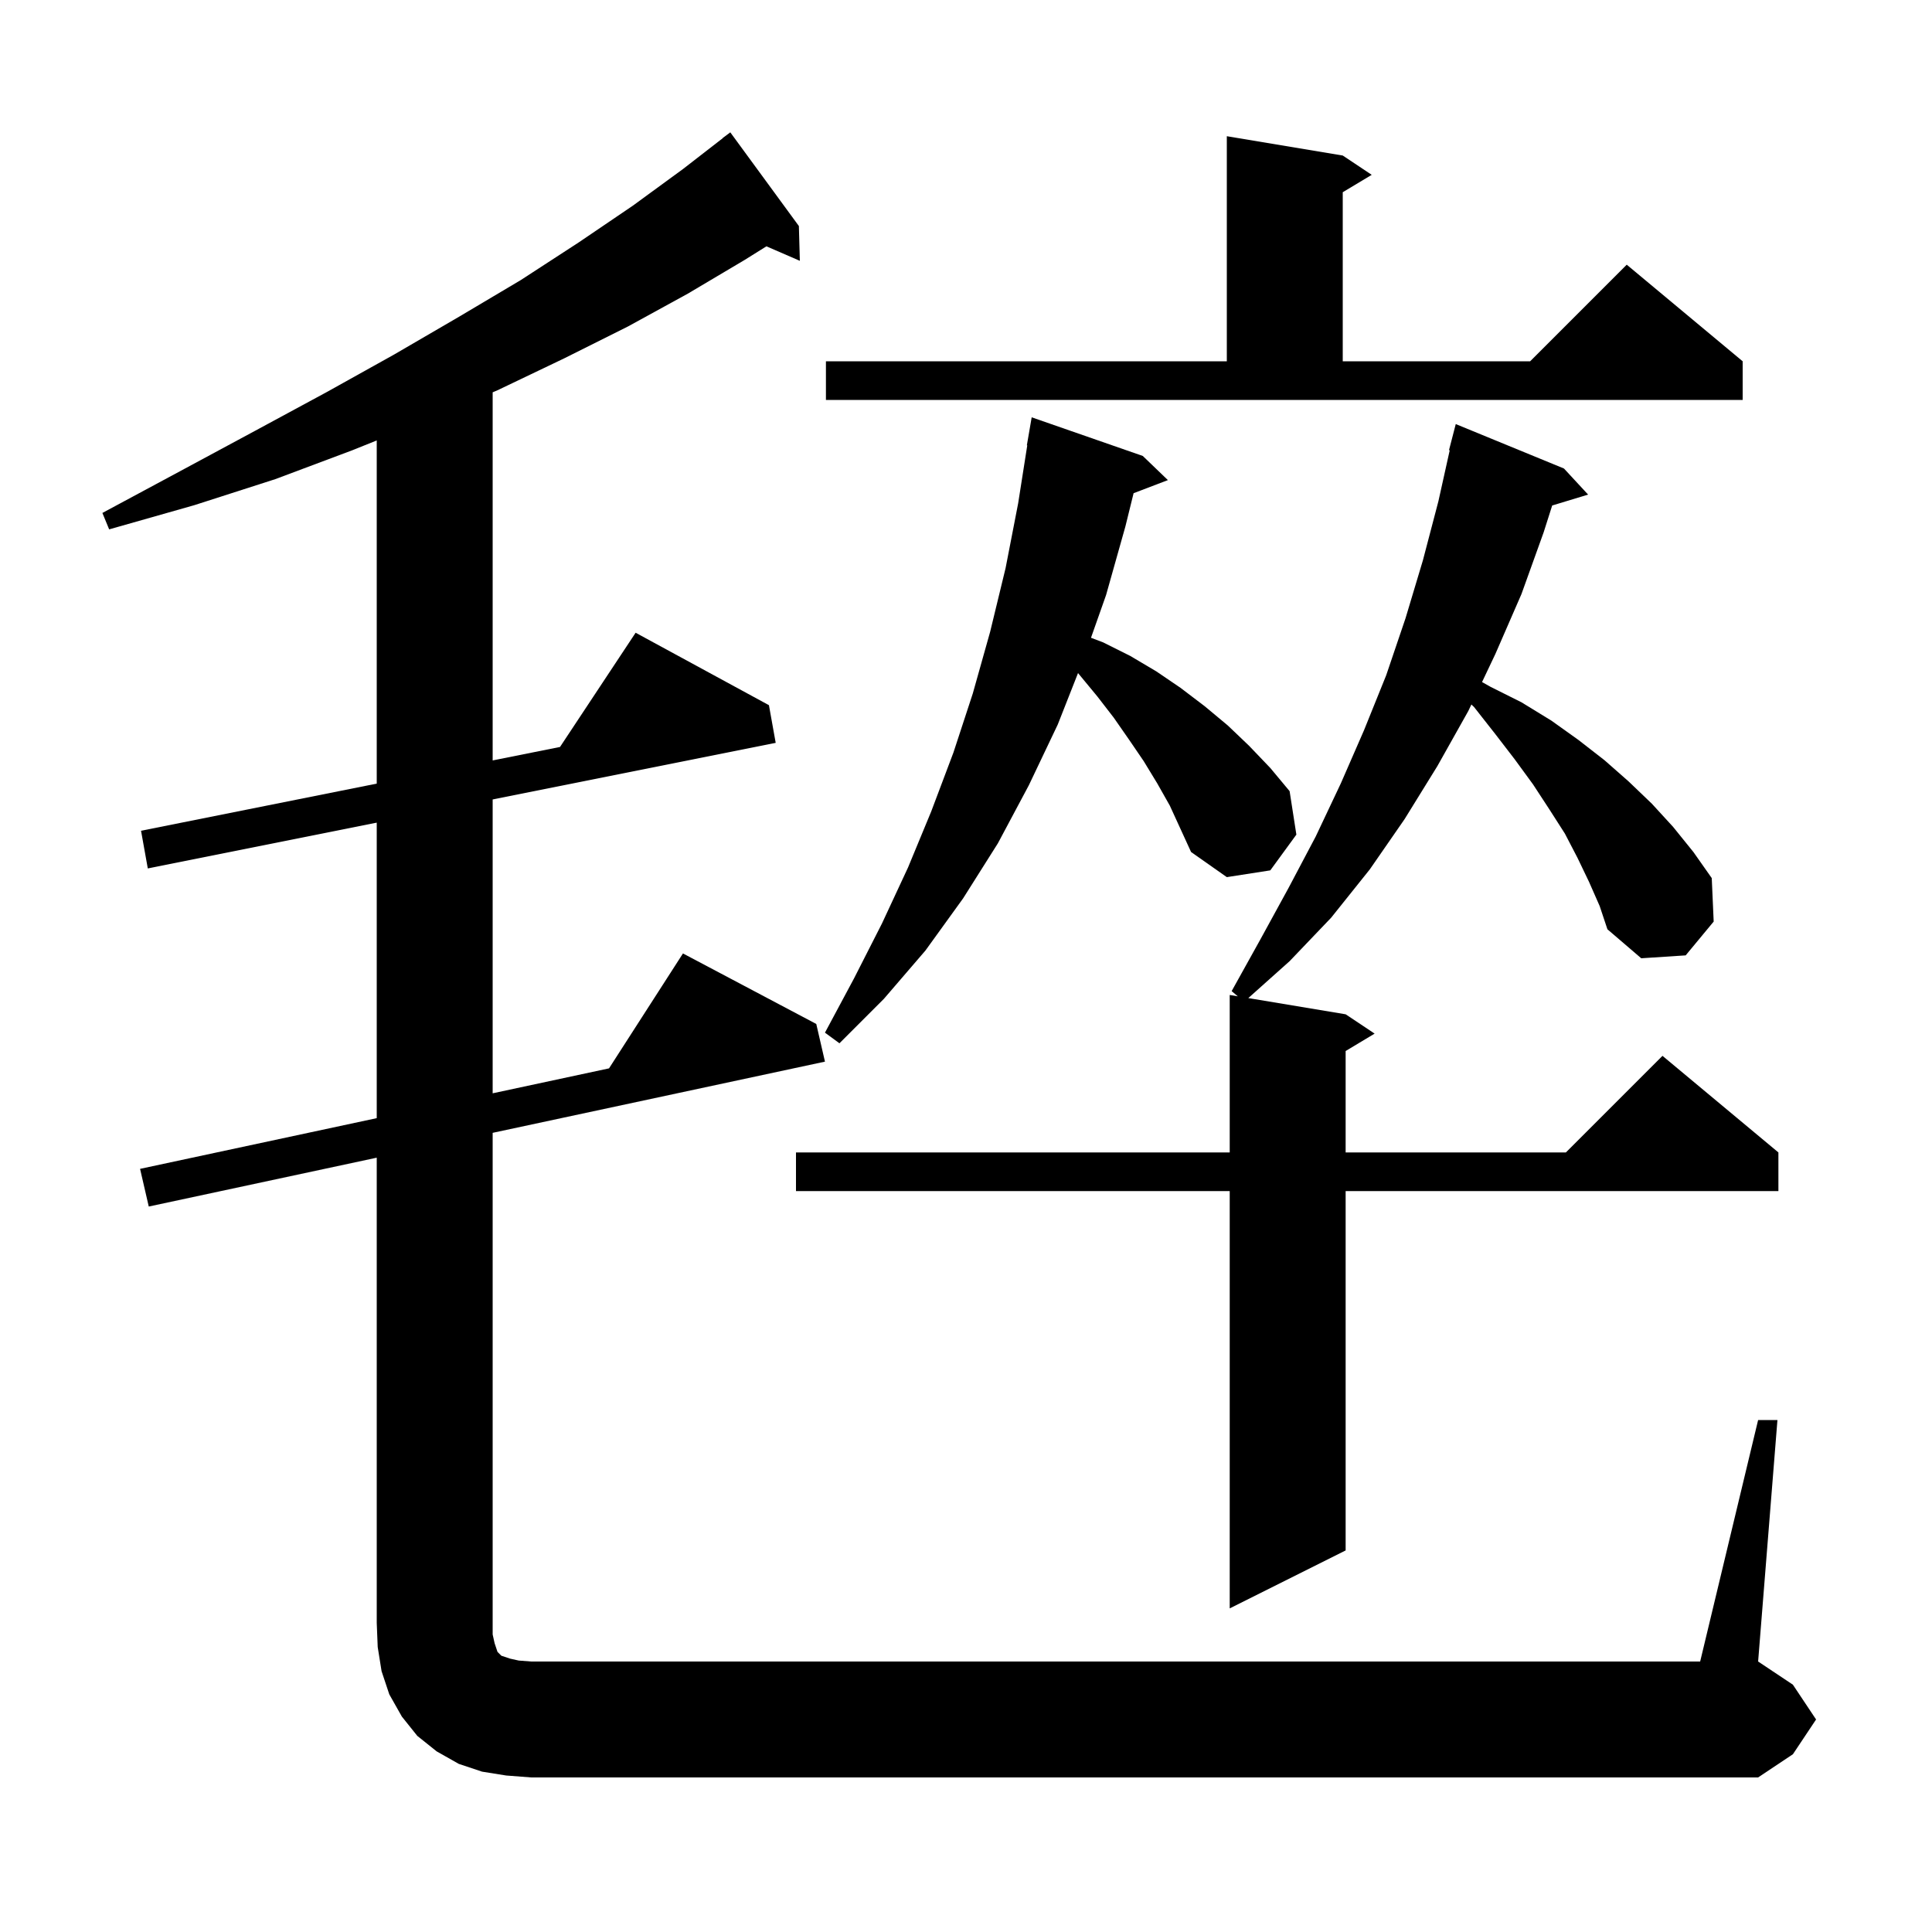 <svg xmlns="http://www.w3.org/2000/svg" xmlns:xlink="http://www.w3.org/1999/xlink" version="1.1" baseProfile="full" viewBox="0 0 200 200" width="200" height="200"><g fill="currentColor"><path d="M 52.4 183.8 L 49.9 183.4 L 47.5 182.6 L 45.2 181.3 L 43.2 179.7 L 41.6 177.7 L 40.3 175.4 L 39.5 173.0 L 39.1 170.5 L 39.0 168.0 L 39.0 119.843 L 15.4 124.9 L 14.5 121.0 L 39.0 115.75 L 39.0 85.16 L 15.3 89.9 L 14.6 86.0 L 39.0 81.12 L 39.0 45.594 L 36.5 46.6 L 28.5 49.6 L 20.1 52.3 L 11.3 54.8 L 10.6 53.1 L 18.6 48.8 L 26.4 44.6 L 33.8 40.6 L 40.8 36.7 L 47.5 32.8 L 53.9 29.0 L 59.9 25.1 L 65.5 21.3 L 70.7 17.5 L 74.811 14.312 L 74.8 14.3 L 75.6 13.7 L 82.7 23.4 L 82.8 27.0 L 79.341 25.499 L 77.1 26.9 L 71.2 30.4 L 65.0 33.8 L 58.4 37.1 L 51.5 40.4 L 51.0 40.612 L 51.0 78.72 L 57.972 77.326 L 65.8 65.5 L 79.6 73.0 L 80.3 76.9 L 51.0 82.76 L 51.0 113.179 L 63.046 110.597 L 70.7 98.7 L 84.5 106.0 L 85.4 109.9 L 51.0 117.271 L 51.0 169.2 L 51.2 170.1 L 51.5 171.0 L 51.9 171.4 L 52.8 171.7 L 53.7 171.9 L 55.0 172.0 L 176.0 172.0 L 182.0 147.0 L 184.0 147.0 L 182.0 172.0 L 185.6 174.4 L 188.0 178.0 L 185.6 181.6 L 182.0 184.0 L 55.0 184.0 Z M 164.5 91.3 L 163.3 88.8 L 162.0 86.3 L 160.4 83.8 L 158.7 81.2 L 156.8 78.6 L 154.8 76.0 L 152.6 73.2 L 152.318 72.929 L 152.0 73.6 L 148.8 79.3 L 145.4 84.8 L 141.8 90.0 L 137.8 95.0 L 133.5 99.5 L 129.224 103.321 L 139.3 105.0 L 142.3 107.0 L 139.3 108.8 L 139.3 119.3 L 162.1 119.3 L 172.1 109.3 L 184.1 119.3 L 184.1 123.3 L 139.3 123.3 L 139.3 160.5 L 127.3 166.5 L 127.3 123.3 L 82.4 123.3 L 82.4 119.3 L 127.3 119.3 L 127.3 103.0 L 128.138 103.14 L 127.5 102.6 L 130.5 97.2 L 133.4 91.9 L 136.2 86.6 L 138.8 81.1 L 141.2 75.6 L 143.5 69.9 L 145.5 64.0 L 147.3 58.0 L 148.9 51.9 L 150.075 46.612 L 150.0 46.6 L 150.7 43.9 L 161.9 48.5 L 164.4 51.2 L 160.682 52.329 L 159.8 55.1 L 157.5 61.5 L 154.8 67.7 L 153.421 70.606 L 154.3 71.1 L 157.5 72.7 L 160.6 74.6 L 163.4 76.6 L 166.1 78.7 L 168.6 80.9 L 171.0 83.2 L 173.2 85.6 L 175.3 88.2 L 177.2 90.9 L 177.4 95.4 L 174.5 98.9 L 169.9 99.2 L 166.4 96.2 L 165.6 93.8 Z M 119.8 81.1 L 118.4 78.8 L 116.9 76.6 L 115.3 74.3 L 113.6 72.1 L 111.597 69.676 L 109.5 75.0 L 106.5 81.3 L 103.3 87.3 L 99.7 93.0 L 95.8 98.4 L 91.5 103.4 L 86.9 108.0 L 85.4 106.9 L 88.4 101.3 L 91.3 95.6 L 94.0 89.8 L 96.4 84.0 L 98.7 77.9 L 100.7 71.8 L 102.5 65.4 L 104.1 58.8 L 105.4 52.1 L 106.342 46.104 L 106.3 46.1 L 106.8 43.2 L 118.3 47.2 L 120.9 49.7 L 117.349 51.056 L 116.5 54.5 L 114.5 61.6 L 112.939 66.022 L 114.2 66.5 L 117.0 67.9 L 119.7 69.5 L 122.2 71.2 L 124.7 73.1 L 127.1 75.1 L 129.3 77.2 L 131.5 79.5 L 133.5 81.9 L 134.2 86.4 L 131.5 90.1 L 127.0 90.8 L 123.3 88.2 L 121.1 83.4 Z M 85.5 37.4 L 127.0 37.4 L 127.0 14.1 L 139.0 16.1 L 142.0 18.1 L 139.0 19.9 L 139.0 37.4 L 158.4 37.4 L 168.4 27.4 L 180.4 37.4 L 180.4 41.4 L 85.5 41.4 Z "/></g></svg>